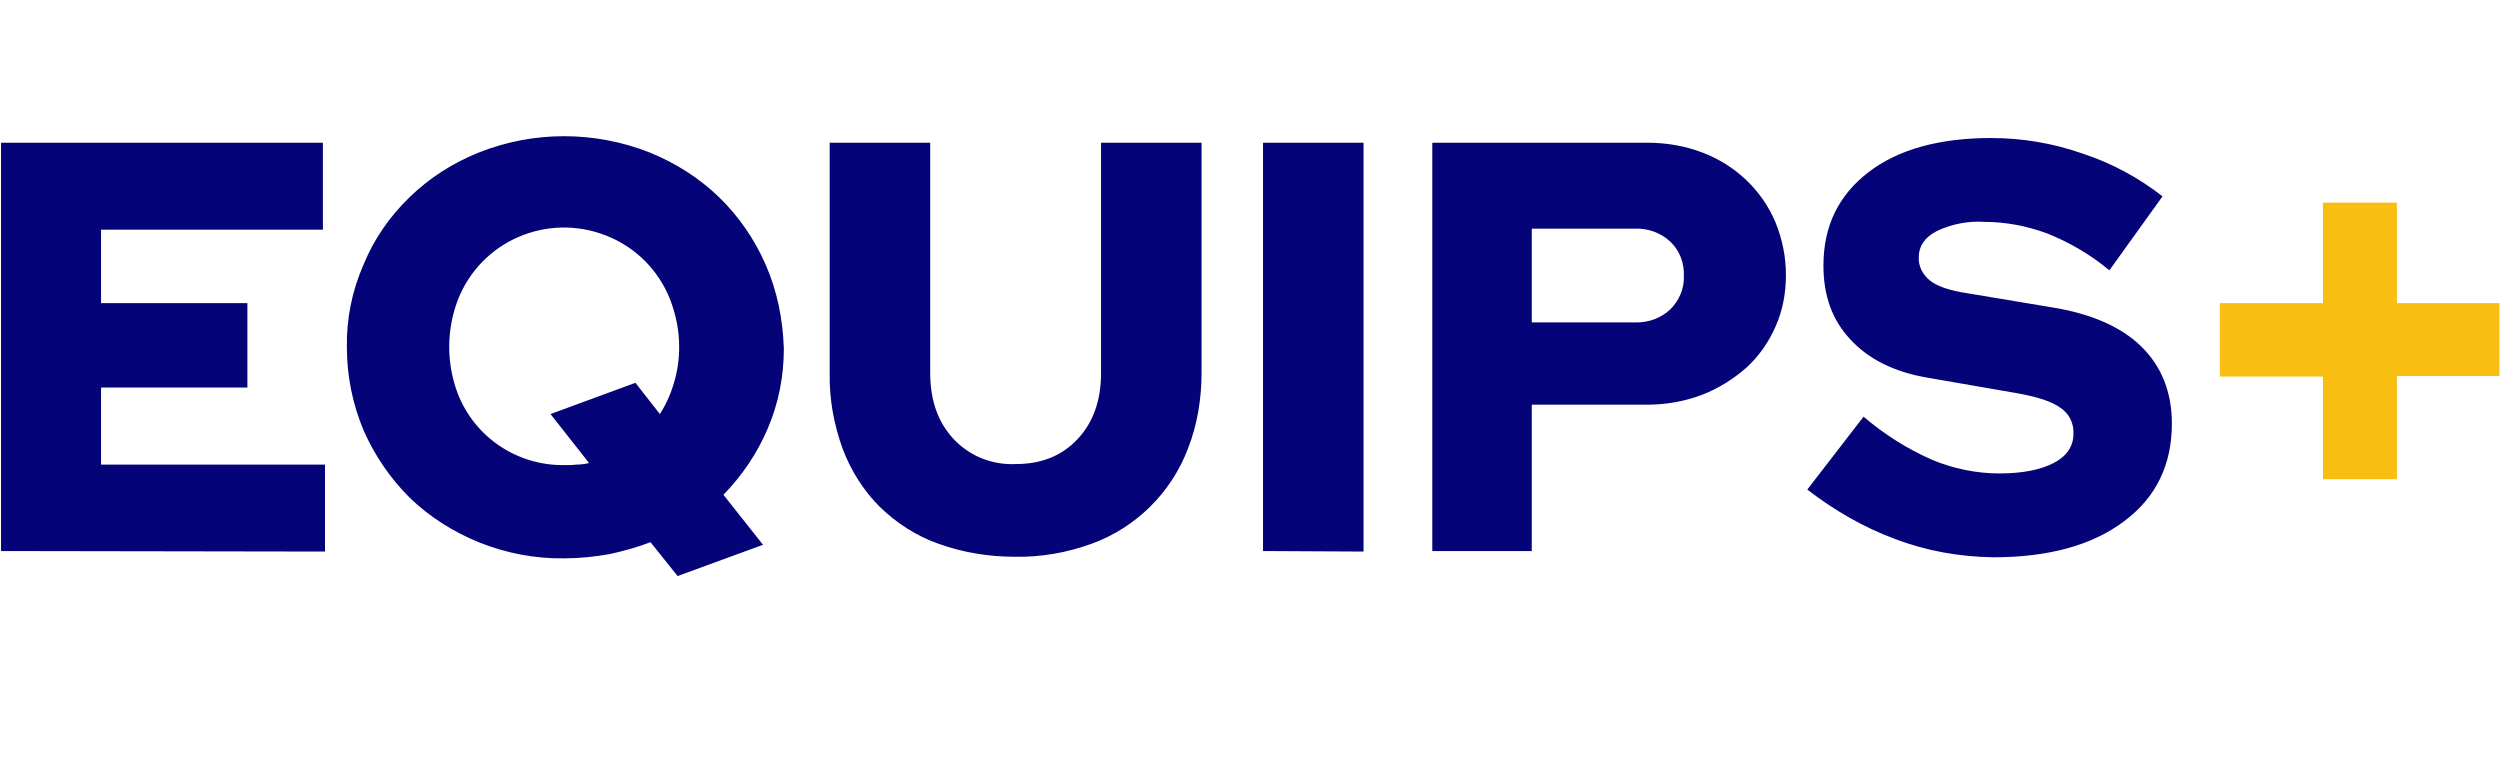 <?xml version="1.0" encoding="utf-8"?>
<!-- Generator: Adobe Illustrator 24.0.0, SVG Export Plug-In . SVG Version: 6.00 Build 0)  -->
<svg version="1.1" id="LOGO" xmlns="http://www.w3.org/2000/svg" xmlns:xlink="http://www.w3.org/1999/xlink" x="0px" y="0px"
	 viewBox="0 0 480 147" style="enable-background:new 0 0 480 147;" xml:space="preserve">
<style type="text/css">
	.st0{fill-rule:evenodd;clip-rule:evenodd;fill:#040378;}
	.st1{fill-rule:evenodd;clip-rule:evenodd;fill:#F8BE11;}
</style>
<path id="equips" class="st0" d="M62.4,105.9V89.2h-43V74.4h28.1V58.2H19.4V44.1H62V27.4H0.2v78.4L62.4,105.9L62.4,105.9z M147,50.8
	c-2.1-4.8-5.1-9.2-8.9-12.9c-3.8-3.7-8.4-6.6-13.3-8.6c-10.6-4.2-22.4-4.2-32.9,0c-5,2-9.5,4.9-13.3,8.6c-3.8,3.7-6.8,8-8.8,12.9
	c-2.2,5-3.3,10.4-3.2,15.9c0,5.5,1.1,10.9,3.2,15.9c2.1,4.8,5.1,9.2,8.8,12.9c3.8,3.7,8.4,6.6,13.3,8.6c5.2,2.1,10.8,3.2,16.5,3.1
	c2.9,0,5.7-0.3,8.6-0.8c2.7-0.6,5.3-1.3,7.9-2.3l5.2,6.5l16.4-6l-7.6-9.6c3.6-3.7,6.5-8,8.5-12.7c2.1-4.9,3.1-10.1,3.1-15.4
	C150.3,61.2,149.2,55.8,147,50.8L147,50.8z M105.7,79.5l7.4,9.4c-0.8,0.2-1.6,0.3-2.4,0.3c-0.8,0.1-1.6,0.1-2.4,0.1
	c-9,0.1-17.1-5.3-20.4-13.7c-2.2-5.8-2.2-12.2,0-18c4.4-11.3,17.1-16.8,28.4-12.4c5.7,2.2,10.2,6.7,12.4,12.4c1.1,2.9,1.7,5.9,1.7,9
	c0,2.3-0.3,4.6-1,6.9c-0.6,2.1-1.5,4.1-2.7,6l-4.7-6L105.7,79.5z M230.7,27.4h-19.3v44.2c0,5.3-1.5,9.5-4.5,12.7s-6.9,4.8-11.9,4.8
	c-4.5,0.2-8.8-1.5-11.9-4.8c-3-3.2-4.5-7.4-4.5-12.7V27.4h-19.3v44.2c-0.1,5,0.8,9.9,2.5,14.6c1.6,4.2,4,8,7.1,11.1
	c3.2,3.1,7,5.6,11.3,7.1c4.7,1.7,9.7,2.5,14.7,2.5c5,0.1,10-0.8,14.7-2.5c8.5-3.1,15.3-9.8,18.5-18.3c1.8-4.6,2.6-9.6,2.6-14.5
	L230.7,27.4L230.7,27.4z M261.8,105.9V27.4h-19.3v78.4L261.8,105.9L261.8,105.9z M294.1,105.9V77.7h22.1c3.6,0,7.2-0.6,10.6-1.9
	c3.1-1.2,6-3,8.5-5.2c2.4-2.2,4.3-4.9,5.6-7.9c1.4-3.1,2-6.5,2-9.9c0-3.5-0.7-6.9-2-10.1c-2.6-6.2-7.7-11-14-13.4
	c-3.4-1.3-7-1.9-10.6-1.9H275v78.4h19.1V105.9z M320.7,46.4c1.8,1.7,2.7,4.1,2.6,6.6c0.1,2.4-0.9,4.7-2.6,6.4
	c-1.8,1.7-4.3,2.6-6.8,2.5h-19.8v-18h19.8C316.4,43.8,318.9,44.7,320.7,46.4L320.7,46.4z M363.9,103.5c6,2.3,12.4,3.4,18.8,3.5
	c10.6,0,19-2.3,25.1-6.9c6.2-4.6,9.2-10.9,9.2-18.8c0-6-2-11-5.9-14.8c-3.9-3.8-9.7-6.3-17.2-7.5l-16.2-2.7
	c-3.3-0.5-5.7-1.3-7.1-2.4c-1.4-1.1-2.3-2.8-2.2-4.5c0-2.1,1.1-3.8,3.4-5c2.9-1.4,6.1-2,9.2-1.8c4.1,0,8.2,0.8,12,2.2
	c4.3,1.7,8.4,4.1,12,7.1l10.2-14.2c-4.6-3.6-9.8-6.4-15.3-8.2c-5.7-2-11.6-3-17.6-3c-10,0-17.9,2.2-23.6,6.6s-8.6,10.3-8.6,17.9
	c0,5.8,1.7,10.5,5.2,14.2c3.4,3.7,8.3,6.2,14.7,7.3l17.3,3c3.9,0.7,6.7,1.6,8.3,2.8c1.7,1.1,2.6,3,2.5,5c0,2.4-1.3,4.3-3.8,5.6
	c-2.5,1.3-6,2-10.4,2s-8.8-0.9-12.9-2.6c-4.8-2.1-9.2-4.9-13.2-8.3L347,94C352.2,98,357.9,101.3,363.9,103.5z"/>
<path id="_" class="st1" d="M460.2,72.2h19.7v-14h-19.7V38.9H446v19.3h-19.8v14.1H446V92h14.2V72.2L460.2,72.2z"/>
</svg>
